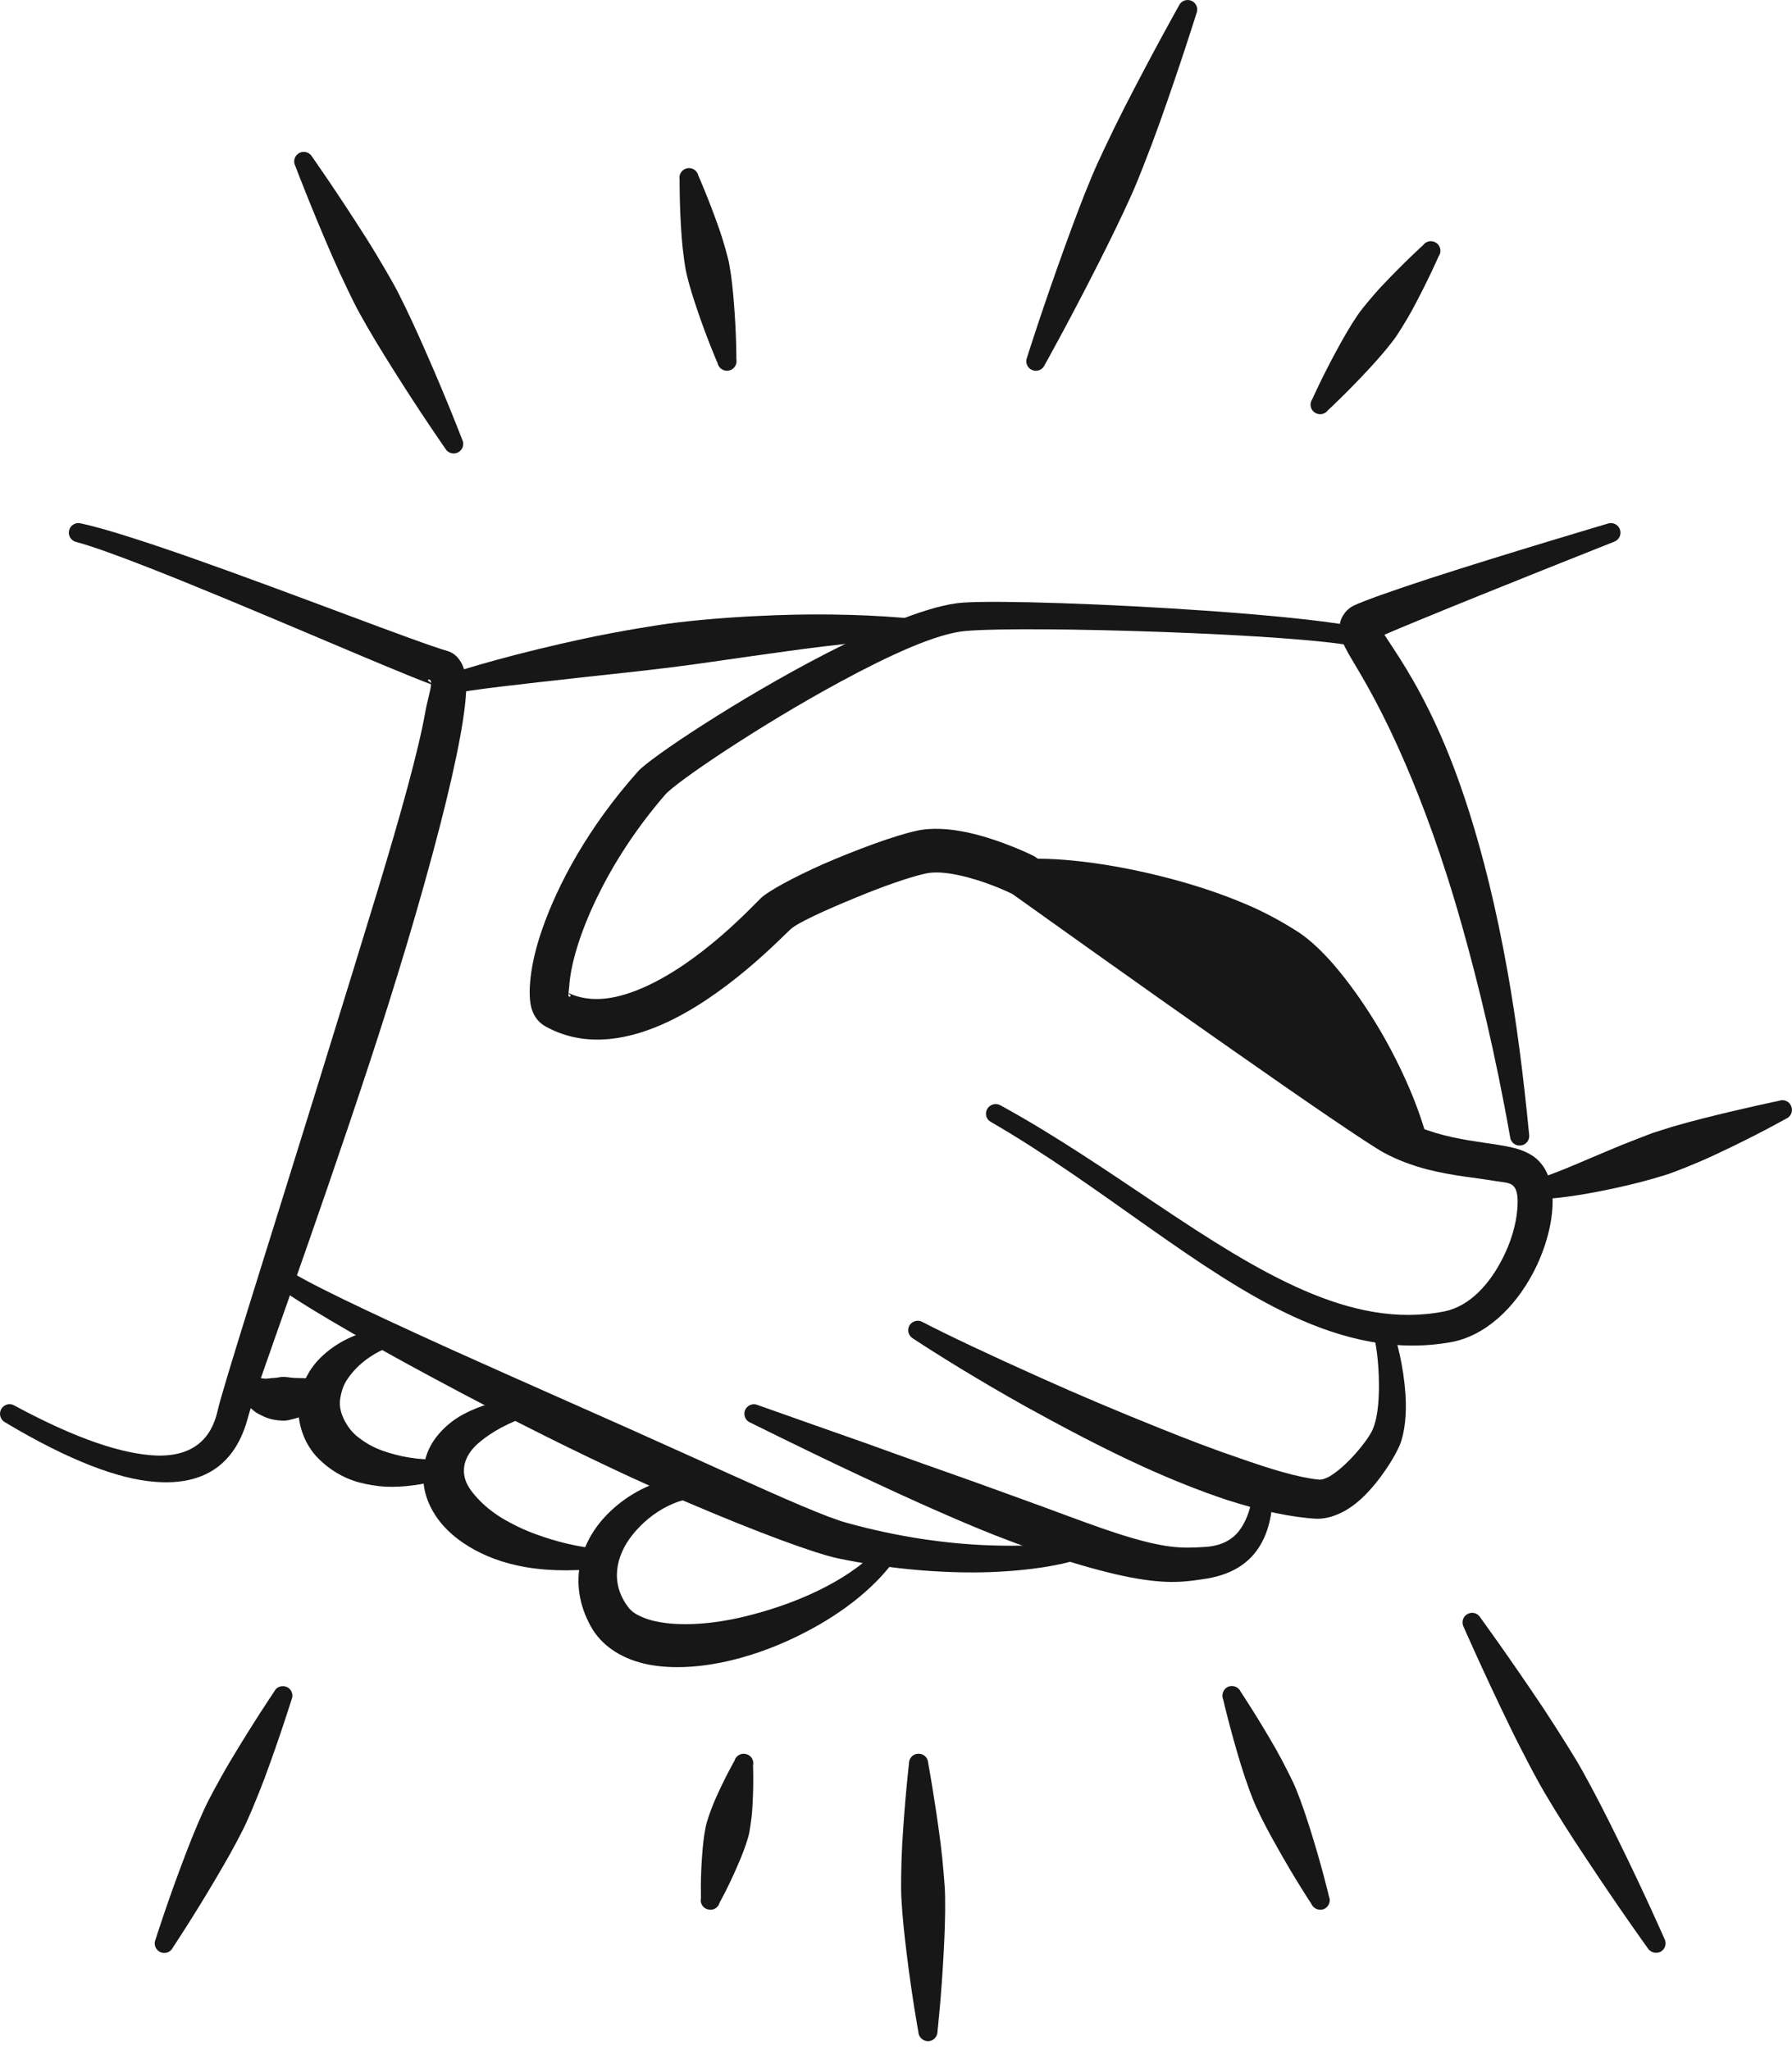 <?xml version="1.0" encoding="UTF-8"?> <svg xmlns="http://www.w3.org/2000/svg" width="118" height="135" viewBox="0 0 118 135" fill="none"><path fill-rule="evenodd" clip-rule="evenodd" d="M37.434 65.393C39.029 66.132 40.804 65.735 42.483 64.979C46.231 63.286 49.536 59.684 50.117 59.126C50.6 58.675 52.244 57.775 54.187 56.91C56.34 55.974 58.859 55.037 60.327 54.713C61.34 54.479 62.553 54.569 63.731 54.821C65.954 55.307 68.044 56.352 68.044 56.352C68.113 56.388 68.179 56.424 68.242 56.478C68.242 56.478 77.964 63.556 85.134 68.671C88.691 71.229 91.604 73.282 92.351 73.696C95.212 75.299 98.522 75.137 100.148 75.731C100.696 75.929 101.119 76.2 101.411 76.542C101.918 77.1 102.23 78.001 102.237 79.081C102.245 80.486 101.789 82.251 100.924 83.872C99.742 86.087 97.819 87.996 95.476 88.393C91.946 89.005 88.531 88.249 85.104 86.664C78.856 83.764 72.549 78.109 65.245 73.876C64.941 73.714 64.834 73.336 65.004 73.03C65.175 72.724 65.56 72.616 65.864 72.778C73.211 76.794 79.599 82.251 85.862 84.971C88.937 86.303 91.976 86.97 95.099 86.358C96.815 86.015 98.119 84.502 98.953 82.846C99.498 81.783 99.832 80.63 99.91 79.64C99.962 78.991 99.951 78.415 99.665 78.109C99.461 77.875 99.046 77.857 98.551 77.785C97.326 77.569 95.691 77.442 93.999 77.01C93.043 76.758 92.073 76.416 91.139 75.911C90.196 75.407 85.902 72.472 81.157 69.139C74.797 64.691 67.611 59.54 66.67 58.873C66.281 58.675 64.746 57.973 63.128 57.631C62.371 57.469 61.595 57.379 60.944 57.523C59.811 57.775 57.995 58.423 56.27 59.144C54.342 59.936 52.514 60.764 52.049 61.197C51.407 61.791 47.711 65.663 43.587 67.465C41.011 68.599 38.28 68.923 35.893 67.573C35.536 67.374 35.183 67.014 35.001 66.402C34.743 65.519 34.855 63.61 35.707 61.179C36.714 58.279 38.704 54.497 42.024 50.783C42.813 49.901 48.653 45.999 54.297 43.087C57.857 41.25 61.341 39.818 63.426 39.681C65.867 39.523 72.982 39.766 79.326 40.209C83.972 40.533 88.204 40.965 89.901 41.4C90.24 41.482 90.448 41.825 90.365 42.163C90.283 42.502 89.941 42.709 89.603 42.628C87.616 42.169 82.122 41.819 76.615 41.617C71.132 41.418 65.636 41.369 63.569 41.551C61.654 41.717 58.508 43.172 55.271 44.928C50.007 47.783 44.524 51.489 43.795 52.336C41.806 54.641 40.35 56.964 39.335 59.054C38.14 61.503 37.564 63.61 37.484 64.943C37.476 65.087 37.445 65.267 37.434 65.393ZM37.432 65.429C37.424 65.555 37.439 65.663 37.519 65.627C37.635 65.591 37.551 65.501 37.432 65.429Z" fill="#171717"></path><path fill-rule="evenodd" clip-rule="evenodd" d="M91.16 41.798C91.818 42.835 93.147 44.64 94.653 47.947C95.337 49.447 96.043 51.255 96.733 53.434C97.639 56.28 98.518 59.756 99.275 64.006C99.833 67.14 100.302 70.688 100.691 74.723C100.739 75.065 100.497 75.389 100.151 75.425C99.806 75.479 99.488 75.245 99.44 74.885C98.471 69.391 97.358 64.835 96.287 61.017C94.995 56.424 93.684 52.948 92.537 50.281C91.076 46.886 89.861 44.836 89.121 43.601C88.665 42.84 88.387 42.306 88.289 41.938C88.132 41.349 88.212 40.899 88.43 40.542C88.584 40.288 88.8 40.044 89.156 39.871C89.742 39.588 91.756 38.865 94.221 38.066C99.145 36.468 105.869 34.48 105.869 34.48C106.198 34.366 106.558 34.541 106.672 34.871C106.786 35.2 106.611 35.559 106.282 35.674C106.282 35.674 98.157 38.894 93.398 40.859C92.497 41.23 91.722 41.553 91.16 41.798Z" fill="#171717"></path><path fill-rule="evenodd" clip-rule="evenodd" d="M117.144 72.488C117.47 72.362 117.834 72.524 117.957 72.866C118.08 73.19 117.915 73.551 117.589 73.677C117.589 73.677 115.616 74.793 112.94 76.036C112.334 76.324 111.694 76.594 111.029 76.864C110.604 77.026 110.173 77.207 109.731 77.351C108.603 77.711 107.452 77.999 106.366 78.233C103.989 78.756 101.961 79.008 101.03 78.954C100.682 78.954 100.385 78.701 100.368 78.341C100.351 77.999 100.619 77.693 100.967 77.675C101.709 77.549 103.109 76.954 104.841 76.216C105.468 75.946 106.124 75.676 106.811 75.388C107.462 75.135 108.126 74.865 108.803 74.613C109.235 74.469 109.674 74.343 110.108 74.199C110.787 74.001 111.452 73.821 112.094 73.659C114.941 72.938 117.144 72.488 117.144 72.488Z" fill="#171717"></path><path fill-rule="evenodd" clip-rule="evenodd" d="M90.39 87.707C90.263 87.383 90.423 87.005 90.748 86.879C91.072 86.753 91.439 86.915 91.566 87.239C91.991 88.175 92.426 90.031 92.546 91.796C92.634 93.092 92.509 94.317 92.178 95.145C91.883 95.866 90.928 97.451 89.768 98.567C88.811 99.504 87.672 100.044 86.655 100.008C85.059 99.918 82.994 99.486 80.722 98.748C78.997 98.171 77.148 97.433 75.286 96.586C72.636 95.38 69.965 93.957 67.549 92.624C64.391 90.859 61.704 89.184 60.118 88.139C59.817 87.959 59.715 87.581 59.891 87.275C60.066 86.987 60.453 86.879 60.754 87.059C62.416 87.923 65.243 89.256 68.502 90.715C70.981 91.832 73.712 92.984 76.367 94.047C78.195 94.785 79.986 95.47 81.638 96.028C83.648 96.73 85.436 97.289 86.85 97.433C87.079 97.451 87.317 97.343 87.558 97.217C87.906 97.001 88.254 96.731 88.575 96.424C89.383 95.668 90.072 94.749 90.316 94.281C90.697 93.561 90.811 92.336 90.801 91.129C90.789 89.778 90.631 88.428 90.39 87.707Z" fill="#171717"></path><path fill-rule="evenodd" clip-rule="evenodd" d="M82.516 98.015C82.518 97.655 82.802 97.385 83.15 97.385C83.499 97.385 83.78 97.673 83.778 98.015C83.835 99.024 83.722 100.519 82.99 101.743C82.366 102.806 81.288 103.635 79.516 103.941C78.116 104.157 76.974 104.355 74.423 103.869C73.233 103.634 71.721 103.256 69.715 102.608C68.508 102.212 67.117 101.725 65.514 101.095C64.28 100.609 62.926 100.032 61.421 99.366C59.951 98.718 58.346 97.979 56.581 97.151C54.427 96.142 52.057 94.99 49.401 93.675C49.08 93.549 48.93 93.17 49.066 92.846C49.201 92.54 49.572 92.378 49.893 92.522C52.523 93.459 54.894 94.287 57.038 95.043C59.768 96.034 62.121 96.862 64.16 97.583C65.968 98.231 67.527 98.808 68.876 99.294C70.816 100.014 72.321 100.573 73.544 100.969C76.727 101.996 77.842 101.96 79.295 101.869C80.401 101.815 81.131 101.401 81.59 100.807C82.263 99.924 82.463 98.79 82.516 98.015Z" fill="#171717"></path><path fill-rule="evenodd" clip-rule="evenodd" d="M28.387 45.062C25.593 44.035 16.149 39.862 9.769 37.37C7.778 36.592 6.095 35.976 5.017 35.689C4.678 35.61 4.468 35.27 4.549 34.929C4.629 34.591 4.97 34.382 5.309 34.463C6.848 34.787 9.597 35.675 12.72 36.773C19.29 39.086 27.534 42.324 29.478 42.872C30.005 43.023 30.634 43.616 30.696 44.907C30.772 46.494 30.111 49.95 28.983 54.334C28.361 56.747 27.607 59.449 26.76 62.276C25.994 64.834 25.159 67.481 24.293 70.111C20.675 81.115 16.726 91.778 16.331 93.327C15.601 96.118 13.756 97.865 10.196 97.577C7.828 97.397 4.595 96.208 0.318 93.651C0.016 93.471 -0.09 93.093 0.083 92.786C0.256 92.48 0.642 92.372 0.944 92.552C5.04 94.767 8.084 95.758 10.298 95.848C12.701 95.92 13.93 94.749 14.339 92.858C14.655 91.436 17.578 82.25 20.692 72.2C21.535 69.481 22.397 66.689 23.229 63.987C23.806 62.114 24.373 60.259 24.905 58.512C26.37 53.667 27.559 49.439 28.024 46.784C28.13 46.177 28.359 45.462 28.387 45.062ZM28.389 44.979C28.387 44.821 28.34 44.732 28.217 44.75C28.092 44.772 28.291 44.905 28.389 44.979Z" fill="#171717"></path><path fill-rule="evenodd" clip-rule="evenodd" d="M29.633 45.706C29.298 45.802 28.948 45.607 28.852 45.272C28.757 44.937 28.951 44.588 29.286 44.492C30.684 43.99 34.123 42.985 38.459 42.056C39.639 41.802 40.884 41.568 42.172 41.353C42.988 41.216 43.82 41.083 44.664 40.984C46.737 40.741 48.868 40.595 50.954 40.516C54.394 40.386 57.692 40.492 60.449 40.773C60.797 40.788 61.069 41.081 61.055 41.429C61.042 41.776 60.749 42.048 60.4 42.036C58.54 42.092 56.454 42.302 54.239 42.567C52.641 42.758 50.993 42.999 49.325 43.23C47.682 43.459 46.032 43.714 44.411 43.918C42.346 44.177 40.337 44.383 38.487 44.588C34.34 45.047 31.015 45.411 29.633 45.706Z" fill="#171717"></path><path fill-rule="evenodd" clip-rule="evenodd" d="M17.906 84.434C17.633 84.218 17.588 83.822 17.805 83.552C18.023 83.264 18.42 83.228 18.693 83.444C19.914 84.344 24.29 86.397 29.641 88.829C32.13 89.945 34.825 91.152 37.516 92.341C39.29 93.133 41.062 93.908 42.766 94.682C44.611 95.511 46.379 96.303 47.998 97.041C51.623 98.68 54.487 99.941 55.776 100.283C59.205 101.238 62.483 101.67 65.18 101.76C68.174 101.868 70.424 101.634 71.289 101.202C71.594 101.022 71.978 101.148 72.146 101.436C72.314 101.742 72.202 102.139 71.897 102.301C70.974 102.859 68.51 103.399 65.177 103.525C62.342 103.615 58.873 103.381 55.21 102.625C53.666 102.301 49.91 100.914 45.354 98.969C44.142 98.464 42.874 97.888 41.578 97.294C39.752 96.447 37.868 95.547 35.995 94.61C33.467 93.349 30.965 92.053 28.657 90.81C23.35 87.964 19.082 85.443 17.906 84.434Z" fill="#171717"></path><path fill-rule="evenodd" clip-rule="evenodd" d="M46.962 97.453C47.302 97.525 47.514 97.867 47.436 98.209C47.357 98.534 47.018 98.75 46.679 98.678C44.904 98.389 42.881 99.506 41.629 101.091C40.578 102.424 40.149 104.189 41.338 105.792C41.576 106.134 41.941 106.35 42.359 106.512C42.821 106.71 43.356 106.818 43.942 106.89C45.575 107.07 47.557 106.854 49.563 106.314C52.866 105.449 56.227 103.865 58.093 101.703C58.304 101.415 58.701 101.379 58.977 101.577C59.254 101.793 59.306 102.19 59.094 102.46C57.793 104.405 55.589 106.152 53.092 107.449C51.517 108.277 49.828 108.926 48.19 109.322C46.193 109.808 44.263 109.916 42.7 109.61C41.06 109.286 39.792 108.493 39.047 107.341C37.344 104.531 38.065 101.649 40.02 99.686C41.87 97.813 44.721 96.769 46.962 97.453Z" fill="#171717"></path><path fill-rule="evenodd" clip-rule="evenodd" d="M39.534 102.009C39.882 102.009 40.168 102.279 40.172 102.639C40.177 102.982 39.897 103.27 39.549 103.27C37.487 103.504 35.659 103.432 34.075 103.09C32.646 102.783 31.447 102.243 30.494 101.595C29.81 101.127 29.26 100.604 28.849 100.046C28.308 99.307 27.986 98.515 27.898 97.722C27.77 96.588 28.027 95.453 28.863 94.463C29.278 93.976 29.805 93.508 30.511 93.13C31.552 92.572 32.923 92.139 34.706 91.959C35.047 91.887 35.382 92.103 35.453 92.445C35.525 92.787 35.306 93.112 34.965 93.184C33.48 93.67 32.404 94.282 31.62 94.931C30.73 95.651 30.418 96.48 30.596 97.272C30.703 97.758 31.022 98.209 31.443 98.659C31.857 99.109 32.37 99.542 33.006 99.938C33.696 100.352 34.484 100.748 35.405 101.072C36.612 101.505 37.969 101.865 39.534 102.009Z" fill="#171717"></path><path fill-rule="evenodd" clip-rule="evenodd" d="M29.117 96.1C29.461 96.046 29.786 96.28 29.843 96.622C29.9 96.965 29.667 97.289 29.323 97.343C27.858 97.793 26.57 97.937 25.422 97.901C24.769 97.865 24.178 97.757 23.633 97.613C22.527 97.307 21.66 96.73 21.005 96.082C20.656 95.74 20.376 95.344 20.169 94.947C19.61 93.831 19.486 92.588 19.87 91.417C20.106 90.715 20.484 90.012 21.091 89.418C22.058 88.463 23.471 87.671 25.436 87.419C25.773 87.329 26.117 87.545 26.204 87.869C26.29 88.211 26.086 88.554 25.748 88.644C24.305 89.202 23.376 90.03 22.814 90.913C22.579 91.291 22.475 91.669 22.407 92.066C22.312 92.606 22.457 93.11 22.717 93.597C22.932 93.993 23.229 94.389 23.657 94.695C24.079 95.019 24.569 95.308 25.177 95.524C26.239 95.902 27.52 96.172 29.117 96.1Z" fill="#171717"></path><path fill-rule="evenodd" clip-rule="evenodd" d="M20.928 90.775C21.217 90.577 21.61 90.649 21.804 90.937C21.999 91.225 21.922 91.621 21.633 91.819C21.633 91.819 21.341 92.198 20.73 92.72C20.521 92.9 20.289 93.026 20.004 93.188C19.751 93.332 19.471 93.404 19.164 93.476C18.969 93.53 18.764 93.566 18.555 93.548C18.171 93.53 17.781 93.458 17.407 93.296C17.155 93.17 16.914 93.08 16.689 92.882C16.244 92.504 15.843 92.162 15.518 91.531C15.263 91.297 15.248 90.883 15.485 90.631C15.722 90.379 16.122 90.36 16.377 90.595C16.735 90.757 17.034 90.739 17.36 90.775C17.604 90.811 17.808 90.739 18.031 90.739C18.243 90.739 18.437 90.667 18.634 90.667C18.926 90.667 19.187 90.739 19.444 90.739C20.334 90.757 20.928 90.775 20.928 90.775Z" fill="#171717"></path><path fill-rule="evenodd" clip-rule="evenodd" d="M18.052 111.397C18.202 111.072 18.579 110.946 18.894 111.09C19.208 111.234 19.341 111.613 19.191 111.937C19.191 111.937 18.49 114.206 17.419 117.106C17.176 117.754 16.904 118.421 16.612 119.123C16.425 119.555 16.235 120.006 16.019 120.438C15.465 121.555 14.85 122.617 14.269 123.608C12.714 126.255 11.388 128.236 11.388 128.236C11.238 128.561 10.861 128.687 10.546 128.543C10.232 128.38 10.099 128.02 10.249 127.696C10.249 127.696 10.96 125.427 12.05 122.545C12.456 121.464 12.905 120.33 13.421 119.195C13.623 118.745 13.851 118.331 14.076 117.898C14.429 117.25 14.785 116.602 15.142 116.007C16.718 113.36 18.052 111.397 18.052 111.397Z" fill="#171717"></path><path fill-rule="evenodd" clip-rule="evenodd" d="M48.359 115.955C48.441 115.631 48.783 115.415 49.122 115.505C49.46 115.577 49.668 115.919 49.585 116.261C49.585 116.261 49.643 117.486 49.538 119.107C49.515 119.485 49.472 119.845 49.413 120.224C49.376 120.476 49.338 120.728 49.271 120.962C49.098 121.575 48.86 122.169 48.627 122.709C47.989 124.222 47.385 125.285 47.385 125.285C47.303 125.627 46.961 125.825 46.622 125.735C46.284 125.663 46.076 125.321 46.159 124.979C46.159 124.979 46.111 123.754 46.237 122.133C46.283 121.539 46.341 120.908 46.473 120.278C46.524 120.044 46.604 119.791 46.683 119.557C46.807 119.197 46.94 118.855 47.086 118.513C47.747 117.018 48.359 115.955 48.359 115.955Z" fill="#171717"></path><path fill-rule="evenodd" clip-rule="evenodd" d="M59.854 116.134C59.842 115.791 60.115 115.485 60.463 115.485C60.811 115.467 61.104 115.737 61.116 116.08C61.116 116.08 61.547 118.385 61.932 121.357C62.019 122.041 62.09 122.762 62.149 123.482C62.187 123.95 62.225 124.418 62.233 124.887C62.254 126.111 62.204 127.318 62.147 128.435C61.994 131.443 61.734 133.748 61.734 133.748C61.746 134.108 61.473 134.396 61.125 134.414C60.777 134.414 60.484 134.144 60.472 133.802C60.472 133.802 60.051 131.515 59.688 128.525C59.553 127.408 59.418 126.201 59.355 124.995C59.33 124.526 59.335 124.04 59.34 123.572C59.348 122.852 59.37 122.131 59.409 121.447C59.584 118.439 59.854 116.134 59.854 116.134Z" fill="#171717"></path><path fill-rule="evenodd" clip-rule="evenodd" d="M80.544 111.915C80.406 111.591 80.554 111.213 80.874 111.069C81.194 110.943 81.565 111.087 81.703 111.411C81.703 111.411 82.777 113.014 84.025 115.193C84.306 115.698 84.582 116.22 84.853 116.76C85.026 117.102 85.201 117.463 85.35 117.823C85.729 118.759 86.039 119.714 86.318 120.596C87.069 122.992 87.51 124.883 87.51 124.883C87.648 125.189 87.501 125.567 87.181 125.711C86.861 125.837 86.489 125.693 86.351 125.369C86.351 125.369 85.285 123.766 84.059 121.569C83.603 120.758 83.123 119.876 82.705 118.957C82.542 118.597 82.406 118.237 82.272 117.877C82.063 117.3 81.872 116.742 81.707 116.202C80.975 113.788 80.544 111.915 80.544 111.915Z" fill="#171717"></path><path fill-rule="evenodd" clip-rule="evenodd" d="M96.388 107.155C96.215 106.849 96.32 106.453 96.622 106.291C96.924 106.11 97.31 106.218 97.484 106.525C97.484 106.525 99.377 109.118 101.663 112.54C102.185 113.333 102.713 114.161 103.241 115.008C103.58 115.548 103.923 116.106 104.24 116.683C105.051 118.141 105.797 119.618 106.479 121.005C108.301 124.697 109.592 127.651 109.592 127.651C109.766 127.957 109.661 128.335 109.358 128.516C109.056 128.678 108.67 128.569 108.497 128.281C108.497 128.281 106.612 125.67 104.345 122.23C103.495 120.951 102.589 119.546 101.741 118.105C101.41 117.547 101.104 116.971 100.802 116.412C100.333 115.512 99.885 114.647 99.474 113.801C97.67 110.091 96.388 107.155 96.388 107.155Z" fill="#171717"></path><path fill-rule="evenodd" clip-rule="evenodd" d="M93.706 16.145C93.909 15.863 94.304 15.798 94.587 16.002C94.869 16.205 94.934 16.6 94.73 16.882C94.73 16.882 94.075 18.39 93.055 20.29C92.826 20.718 92.572 21.151 92.297 21.59C92.122 21.871 91.944 22.154 91.742 22.421C91.223 23.105 90.653 23.741 90.114 24.324C88.655 25.905 87.441 27.015 87.441 27.015C87.237 27.298 86.842 27.361 86.559 27.157C86.276 26.956 86.212 26.559 86.416 26.276C86.416 26.276 87.081 24.773 88.116 22.887C88.499 22.19 88.919 21.448 89.404 20.738C89.593 20.463 89.805 20.203 90.016 19.948C90.345 19.548 90.674 19.169 91.007 18.817C92.485 17.246 93.706 16.145 93.706 16.145Z" fill="#171717"></path><path fill-rule="evenodd" clip-rule="evenodd" d="M77.625 0.381C77.763 0.062 78.135 -0.086 78.455 0.051C78.775 0.19 78.923 0.563 78.784 0.881C78.784 0.881 77.797 4.058 76.365 8.078C76.038 8.995 75.678 9.946 75.297 10.913C75.052 11.535 74.805 12.163 74.529 12.779C73.825 14.357 73.058 15.9 72.338 17.327C70.415 21.132 68.789 24.036 68.789 24.036C68.651 24.355 68.279 24.504 67.959 24.365C67.639 24.227 67.492 23.856 67.63 23.535C67.63 23.535 68.627 20.362 70.079 16.352C70.623 14.849 71.22 13.231 71.885 11.637C72.145 11.014 72.432 10.404 72.716 9.798C73.159 8.858 73.605 7.943 74.048 7.077C75.991 3.279 77.625 0.381 77.625 0.381Z" fill="#171717"></path><path fill-rule="evenodd" clip-rule="evenodd" d="M44.752 11.829C44.681 11.489 44.901 11.154 45.242 11.083C45.583 11.013 45.917 11.233 45.988 11.573C45.988 11.573 46.651 13.057 47.355 15.071C47.514 15.523 47.659 15.998 47.796 16.492C47.883 16.807 47.971 17.126 48.03 17.452C48.181 18.288 48.26 19.127 48.324 19.91C48.497 22.03 48.488 23.657 48.488 23.657C48.558 23.997 48.338 24.332 47.997 24.402C47.656 24.472 47.322 24.253 47.251 23.912C47.251 23.912 46.597 22.424 45.915 20.409C45.663 19.663 45.402 18.862 45.209 18.034C45.134 17.713 45.089 17.385 45.043 17.061C44.973 16.553 44.918 16.06 44.884 15.582C44.732 13.454 44.752 11.829 44.752 11.829Z" fill="#171717"></path><path fill-rule="evenodd" clip-rule="evenodd" d="M19.445 10.927C19.281 10.619 19.399 10.237 19.706 10.073C20.014 9.911 20.397 10.028 20.56 10.336C20.56 10.336 22.162 12.603 24.078 15.62C24.514 16.306 24.952 17.034 25.389 17.785C25.669 18.266 25.952 18.754 26.209 19.256C26.866 20.541 27.458 21.852 27.997 23.075C29.439 26.34 30.429 28.935 30.429 28.935C30.592 29.242 30.475 29.625 30.167 29.787C29.86 29.951 29.477 29.834 29.314 29.526C29.314 29.526 27.72 27.251 25.824 24.227C25.115 23.096 24.36 21.87 23.665 20.605C23.393 20.112 23.148 19.604 22.906 19.102C22.529 18.32 22.172 17.547 21.848 16.802C20.425 13.524 19.445 10.927 19.445 10.927Z" fill="#171717"></path><path fill-rule="evenodd" clip-rule="evenodd" d="M94.068 75.37C94.171 75.695 93.985 76.055 93.653 76.163C93.32 76.253 92.966 76.073 92.862 75.749C92.041 73.587 90.561 71.246 88.999 69.139C88.025 67.824 87.011 66.617 86.077 65.627C85.295 64.816 84.583 64.168 83.994 63.808C83.05 63.177 81.965 62.637 80.828 62.079C79.191 61.304 77.436 60.566 75.702 59.953C72.038 58.657 68.535 57.828 66.737 57.918C66.391 57.954 66.078 57.702 66.039 57.36C66 57.018 66.25 56.712 66.596 56.675C68.496 56.333 72.346 56.675 76.383 57.684C78.282 58.152 80.217 58.765 81.992 59.521C83.287 60.061 84.485 60.728 85.546 61.412C86.271 61.898 87.175 62.727 88.094 63.844C89.025 64.96 90.004 66.365 90.894 67.878C92.3 70.291 93.493 72.993 94.068 75.37Z" fill="#171717"></path><path fill-rule="evenodd" clip-rule="evenodd" d="M93.467 75.551C92.889 75.353 92.312 75.119 91.752 74.813C89.476 73.552 67.411 57.631 67.411 57.631C67.411 57.631 67.13 57.487 66.668 57.288C70.01 56.928 79.394 59.126 84.772 62.602C87.288 64.241 91.92 70.58 93.467 75.551Z" fill="#171717"></path></svg> 